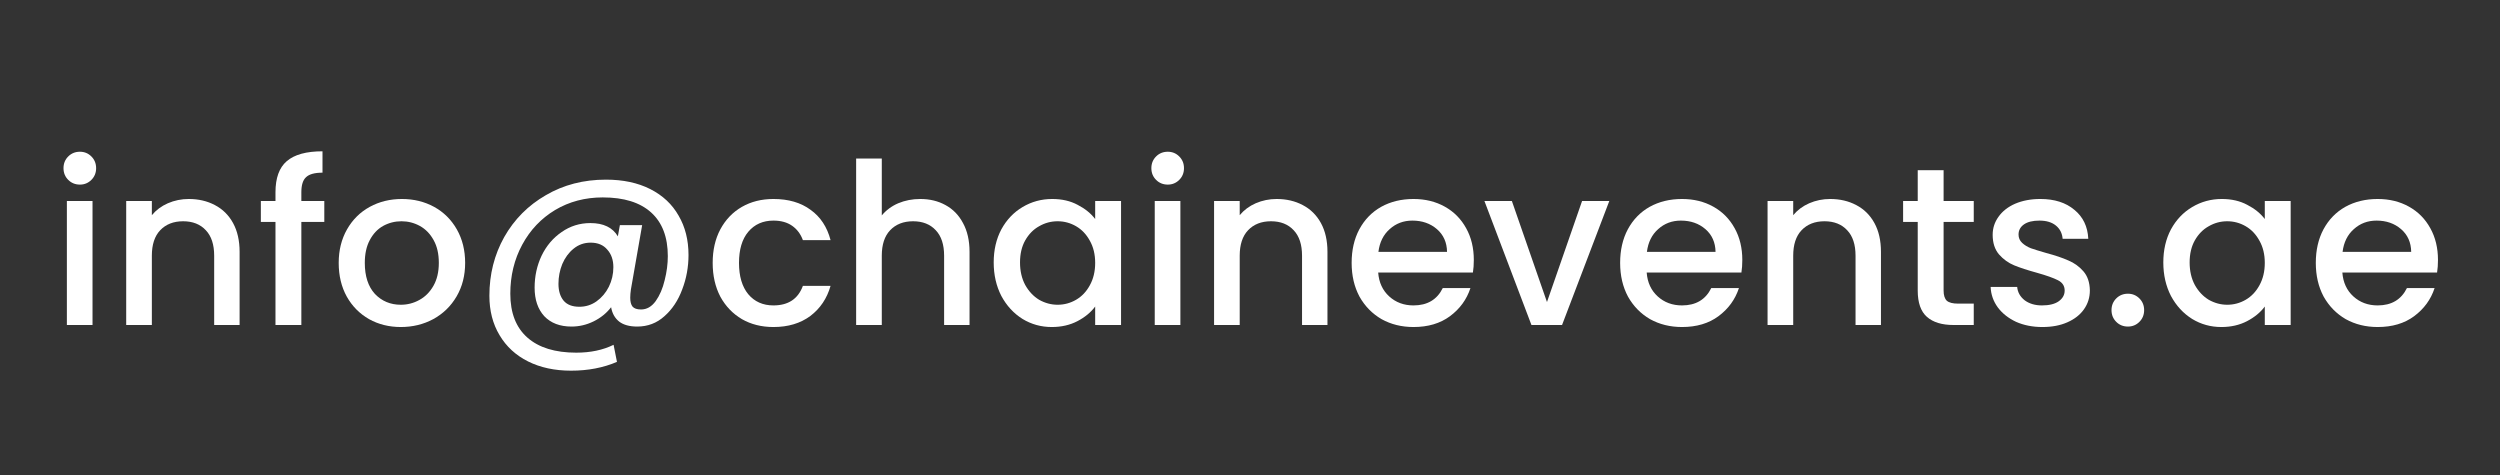<svg xmlns="http://www.w3.org/2000/svg" width="200" height="38" viewBox="0 0 200 38" fill="none"><rect x="0" y="0" width="200" height="38" fill="#333333" stroke="none"/><path d="M6.394 14.768C6.022 14.768 5.71 14.642 5.458 14.389C5.206 14.137 5.08 13.825 5.08 13.454C5.08 13.082 5.206 12.77 5.458 12.518C5.71 12.265 6.022 12.139 6.394 12.139C6.754 12.139 7.06 12.265 7.312 12.518C7.564 12.77 7.69 13.082 7.69 13.454C7.69 13.825 7.564 14.137 7.312 14.389C7.06 14.642 6.754 14.768 6.394 14.768ZM7.402 16.081V26H5.35V16.081H7.402Z" fill="white"></path><path d="M15.1 15.919C15.88 15.919 16.576 16.081 17.188 16.405C17.812 16.73 18.298 17.209 18.646 17.846C18.994 18.482 19.168 19.25 19.168 20.149V26H17.134V20.456C17.134 19.567 16.912 18.89 16.468 18.422C16.024 17.942 15.418 17.701 14.65 17.701C13.882 17.701 13.27 17.942 12.814 18.422C12.37 18.89 12.148 19.567 12.148 20.456V26H10.096V16.081H12.148V17.215C12.484 16.808 12.91 16.489 13.426 16.262C13.954 16.034 14.512 15.919 15.1 15.919Z" fill="white"></path><path d="M25.944 17.756H24.108V26H22.038V17.756H20.868V16.081H22.038V15.38C22.038 14.239 22.338 13.412 22.938 12.896C23.55 12.367 24.504 12.104 25.8 12.104V13.813C25.176 13.813 24.738 13.934 24.486 14.174C24.234 14.402 24.108 14.803 24.108 15.38V16.081H25.944V17.756Z" fill="white"></path><path d="M32.064 26.162C31.128 26.162 30.282 25.951 29.526 25.532C28.77 25.099 28.176 24.5 27.744 23.732C27.312 22.951 27.096 22.052 27.096 21.032C27.096 20.023 27.318 19.13 27.762 18.349C28.206 17.57 28.812 16.97 29.58 16.549C30.348 16.13 31.206 15.919 32.154 15.919C33.102 15.919 33.96 16.13 34.728 16.549C35.496 16.97 36.102 17.57 36.546 18.349C36.99 19.13 37.212 20.023 37.212 21.032C37.212 22.04 36.984 22.933 36.528 23.713C36.072 24.494 35.448 25.099 34.656 25.532C33.876 25.951 33.012 26.162 32.064 26.162ZM32.064 24.38C32.592 24.38 33.084 24.253 33.54 24.002C34.008 23.75 34.386 23.372 34.674 22.867C34.962 22.363 35.106 21.752 35.106 21.032C35.106 20.311 34.968 19.706 34.692 19.213C34.416 18.709 34.05 18.331 33.594 18.079C33.138 17.828 32.646 17.701 32.118 17.701C31.59 17.701 31.098 17.828 30.642 18.079C30.198 18.331 29.844 18.709 29.58 19.213C29.316 19.706 29.184 20.311 29.184 21.032C29.184 22.099 29.454 22.927 29.994 23.515C30.546 24.091 31.236 24.38 32.064 24.38Z" fill="white"></path><path d="M48.475 14.371C49.843 14.371 51.025 14.623 52.021 15.127C53.017 15.632 53.773 16.34 54.289 17.252C54.817 18.151 55.081 19.201 55.081 20.401C55.081 21.361 54.913 22.279 54.577 23.155C54.253 24.032 53.779 24.745 53.155 25.297C52.543 25.849 51.817 26.125 50.977 26.125C50.365 26.125 49.885 25.994 49.537 25.73C49.189 25.453 48.973 25.07 48.889 24.578C48.517 25.058 48.049 25.436 47.485 25.712C46.921 25.988 46.333 26.125 45.721 26.125C44.797 26.125 44.071 25.849 43.543 25.297C43.027 24.733 42.769 23.971 42.769 23.012C42.769 22.099 42.955 21.247 43.327 20.456C43.711 19.663 44.245 19.034 44.929 18.566C45.613 18.085 46.381 17.846 47.233 17.846C48.277 17.846 49.009 18.2 49.429 18.907L49.591 18.008H51.373L50.473 23.155C50.437 23.407 50.419 23.63 50.419 23.822C50.419 24.134 50.479 24.367 50.599 24.523C50.731 24.68 50.959 24.758 51.283 24.758C51.739 24.758 52.129 24.535 52.453 24.091C52.777 23.636 53.017 23.078 53.173 22.418C53.341 21.758 53.425 21.116 53.425 20.491C53.425 18.968 52.981 17.803 52.093 17C51.205 16.195 49.915 15.793 48.223 15.793C46.807 15.793 45.535 16.13 44.407 16.802C43.291 17.474 42.415 18.398 41.779 19.573C41.143 20.75 40.825 22.058 40.825 23.497C40.825 25.034 41.281 26.203 42.193 27.008C43.105 27.811 44.407 28.213 46.099 28.213C47.239 28.213 48.235 28.003 49.087 27.584L49.357 28.951C48.265 29.419 47.041 29.654 45.685 29.654C44.377 29.654 43.231 29.407 42.247 28.916C41.263 28.424 40.501 27.721 39.961 26.809C39.421 25.91 39.151 24.86 39.151 23.66C39.151 21.944 39.547 20.378 40.339 18.962C41.143 17.546 42.253 16.43 43.669 15.614C45.085 14.786 46.687 14.371 48.475 14.371ZM46.351 24.541C46.855 24.541 47.311 24.398 47.719 24.11C48.139 23.809 48.469 23.419 48.709 22.939C48.949 22.448 49.069 21.925 49.069 21.373C49.069 20.797 48.907 20.329 48.583 19.97C48.271 19.598 47.827 19.412 47.251 19.412C46.735 19.412 46.279 19.573 45.883 19.898C45.499 20.209 45.199 20.617 44.983 21.122C44.779 21.625 44.677 22.154 44.677 22.706C44.677 23.27 44.815 23.72 45.091 24.055C45.367 24.38 45.787 24.541 46.351 24.541Z" fill="white"></path><path d="M57.014 21.032C57.014 20.012 57.218 19.117 57.626 18.349C58.046 17.57 58.622 16.97 59.354 16.549C60.086 16.13 60.926 15.919 61.874 15.919C63.074 15.919 64.064 16.207 64.844 16.784C65.636 17.348 66.17 18.157 66.446 19.213H64.232C64.052 18.721 63.764 18.337 63.368 18.061C62.972 17.785 62.474 17.648 61.874 17.648C61.034 17.648 60.362 17.948 59.858 18.547C59.366 19.136 59.12 19.963 59.12 21.032C59.12 22.099 59.366 22.933 59.858 23.534C60.362 24.134 61.034 24.433 61.874 24.433C63.062 24.433 63.848 23.912 64.232 22.867H66.446C66.158 23.875 65.618 24.68 64.826 25.279C64.034 25.867 63.05 26.162 61.874 26.162C60.926 26.162 60.086 25.951 59.354 25.532C58.622 25.099 58.046 24.5 57.626 23.732C57.218 22.951 57.014 22.052 57.014 21.032Z" fill="white"></path><path d="M73.621 15.919C74.377 15.919 75.049 16.081 75.637 16.405C76.237 16.73 76.705 17.209 77.041 17.846C77.389 18.482 77.563 19.25 77.563 20.149V26H75.529V20.456C75.529 19.567 75.307 18.89 74.863 18.422C74.419 17.942 73.813 17.701 73.045 17.701C72.277 17.701 71.665 17.942 71.209 18.422C70.765 18.89 70.543 19.567 70.543 20.456V26H68.491V12.68H70.543V17.233C70.891 16.814 71.329 16.489 71.857 16.262C72.397 16.034 72.985 15.919 73.621 15.919Z" fill="white"></path><path d="M79.496 20.995C79.496 20 79.7 19.117 80.108 18.349C80.528 17.581 81.092 16.988 81.8 16.567C82.52 16.136 83.312 15.919 84.176 15.919C84.956 15.919 85.634 16.076 86.21 16.387C86.798 16.688 87.266 17.066 87.614 17.521V16.081H89.684V26H87.614V24.523C87.266 24.991 86.792 25.381 86.192 25.694C85.592 26.006 84.908 26.162 84.14 26.162C83.288 26.162 82.508 25.945 81.8 25.514C81.092 25.07 80.528 24.457 80.108 23.677C79.7 22.886 79.496 21.991 79.496 20.995ZM87.614 21.032C87.614 20.348 87.47 19.753 87.182 19.25C86.906 18.745 86.54 18.361 86.084 18.098C85.628 17.834 85.136 17.701 84.608 17.701C84.08 17.701 83.588 17.834 83.132 18.098C82.676 18.349 82.304 18.727 82.016 19.232C81.74 19.724 81.602 20.311 81.602 20.995C81.602 21.68 81.74 22.279 82.016 22.796C82.304 23.311 82.676 23.707 83.132 23.983C83.6 24.247 84.092 24.38 84.608 24.38C85.136 24.38 85.628 24.247 86.084 23.983C86.54 23.72 86.906 23.335 87.182 22.831C87.47 22.316 87.614 21.715 87.614 21.032Z" fill="white"></path><path d="M93.423 14.768C93.051 14.768 92.739 14.642 92.487 14.389C92.235 14.137 92.109 13.825 92.109 13.454C92.109 13.082 92.235 12.77 92.487 12.518C92.739 12.265 93.051 12.139 93.423 12.139C93.783 12.139 94.089 12.265 94.341 12.518C94.593 12.77 94.719 13.082 94.719 13.454C94.719 13.825 94.593 14.137 94.341 14.389C94.089 14.642 93.783 14.768 93.423 14.768ZM94.431 16.081V26H92.379V16.081H94.431Z" fill="white"></path><path d="M102.129 15.919C102.909 15.919 103.605 16.081 104.217 16.405C104.841 16.73 105.327 17.209 105.675 17.846C106.023 18.482 106.197 19.25 106.197 20.149V26H104.163V20.456C104.163 19.567 103.941 18.89 103.497 18.422C103.053 17.942 102.447 17.701 101.679 17.701C100.911 17.701 100.299 17.942 99.844 18.422C99.4 18.89 99.177 19.567 99.177 20.456V26H97.126V16.081H99.177V17.215C99.513 16.808 99.939 16.489 100.455 16.262C100.983 16.034 101.541 15.919 102.129 15.919Z" fill="white"></path><path d="M117.905 20.797C117.905 21.169 117.881 21.506 117.833 21.805H110.255C110.315 22.598 110.609 23.233 111.137 23.713C111.665 24.194 112.313 24.433 113.081 24.433C114.185 24.433 114.965 23.971 115.421 23.047H117.635C117.335 23.959 116.789 24.709 115.997 25.297C115.217 25.873 114.245 26.162 113.081 26.162C112.133 26.162 111.281 25.951 110.525 25.532C109.781 25.099 109.193 24.5 108.761 23.732C108.341 22.951 108.131 22.052 108.131 21.032C108.131 20.012 108.335 19.117 108.743 18.349C109.163 17.57 109.745 16.97 110.489 16.549C111.245 16.13 112.109 15.919 113.081 15.919C114.017 15.919 114.851 16.123 115.583 16.532C116.315 16.939 116.885 17.515 117.293 18.259C117.701 18.991 117.905 19.837 117.905 20.797ZM115.763 20.149C115.751 19.393 115.481 18.788 114.953 18.331C114.425 17.875 113.771 17.648 112.991 17.648C112.283 17.648 111.677 17.875 111.173 18.331C110.669 18.776 110.369 19.381 110.273 20.149H115.763Z" fill="white"></path><path d="M123.758 24.163L126.566 16.081H128.744L124.964 26H122.516L118.754 16.081H120.95L123.758 24.163Z" fill="white"></path><path d="M139.385 20.797C139.385 21.169 139.361 21.506 139.313 21.805H131.735C131.795 22.598 132.089 23.233 132.617 23.713C133.145 24.194 133.793 24.433 134.561 24.433C135.665 24.433 136.445 23.971 136.901 23.047H139.115C138.815 23.959 138.269 24.709 137.477 25.297C136.697 25.873 135.725 26.162 134.561 26.162C133.613 26.162 132.761 25.951 132.005 25.532C131.261 25.099 130.673 24.5 130.241 23.732C129.821 22.951 129.611 22.052 129.611 21.032C129.611 20.012 129.815 19.117 130.223 18.349C130.643 17.57 131.225 16.97 131.969 16.549C132.725 16.13 133.589 15.919 134.561 15.919C135.497 15.919 136.331 16.123 137.063 16.532C137.795 16.939 138.365 17.515 138.773 18.259C139.181 18.991 139.385 19.837 139.385 20.797ZM137.243 20.149C137.231 19.393 136.961 18.788 136.433 18.331C135.905 17.875 135.251 17.648 134.471 17.648C133.763 17.648 133.157 17.875 132.653 18.331C132.149 18.776 131.849 19.381 131.753 20.149H137.243Z" fill="white"></path><path d="M146.409 15.919C147.189 15.919 147.885 16.081 148.497 16.405C149.121 16.73 149.607 17.209 149.955 17.846C150.303 18.482 150.477 19.25 150.477 20.149V26H148.443V20.456C148.443 19.567 148.221 18.89 147.777 18.422C147.333 17.942 146.727 17.701 145.959 17.701C145.191 17.701 144.579 17.942 144.123 18.422C143.679 18.89 143.457 19.567 143.457 20.456V26H141.405V16.081H143.457V17.215C143.793 16.808 144.219 16.489 144.735 16.262C145.263 16.034 145.821 15.919 146.409 15.919Z" fill="white"></path><path d="M155.488 17.756V23.245C155.488 23.617 155.572 23.887 155.74 24.055C155.92 24.212 156.22 24.29 156.64 24.29H157.9V26H156.28C155.356 26 154.648 25.784 154.156 25.352C153.664 24.919 153.418 24.218 153.418 23.245V17.756H152.248V16.081H153.418V13.616H155.488V16.081H157.9V17.756H155.488Z" fill="white"></path><path d="M163.391 26.162C162.611 26.162 161.909 26.023 161.285 25.747C160.673 25.459 160.187 25.076 159.827 24.596C159.467 24.104 159.275 23.558 159.251 22.957H161.375C161.411 23.378 161.609 23.732 161.969 24.02C162.341 24.296 162.803 24.433 163.355 24.433C163.931 24.433 164.375 24.326 164.687 24.11C165.011 23.881 165.173 23.593 165.173 23.245C165.173 22.873 164.993 22.598 164.633 22.418C164.285 22.238 163.727 22.04 162.959 21.823C162.215 21.619 161.609 21.422 161.141 21.23C160.673 21.038 160.265 20.744 159.917 20.348C159.581 19.951 159.413 19.43 159.413 18.782C159.413 18.253 159.569 17.773 159.881 17.341C160.193 16.898 160.637 16.549 161.213 16.297C161.801 16.046 162.473 15.919 163.229 15.919C164.357 15.919 165.263 16.207 165.947 16.784C166.643 17.348 167.015 18.122 167.063 19.105H165.011C164.975 18.662 164.795 18.308 164.471 18.044C164.147 17.779 163.709 17.648 163.157 17.648C162.617 17.648 162.203 17.75 161.915 17.953C161.627 18.157 161.483 18.427 161.483 18.764C161.483 19.027 161.579 19.25 161.771 19.43C161.963 19.61 162.197 19.753 162.473 19.861C162.749 19.957 163.157 20.084 163.697 20.239C164.417 20.431 165.005 20.63 165.461 20.834C165.929 21.026 166.331 21.314 166.667 21.698C167.003 22.081 167.177 22.591 167.189 23.227C167.189 23.791 167.033 24.296 166.721 24.739C166.409 25.183 165.965 25.532 165.389 25.784C164.825 26.035 164.159 26.162 163.391 26.162Z" fill="white"></path><path d="M170.235 26.125C169.863 26.125 169.551 26 169.299 25.747C169.047 25.495 168.921 25.183 168.921 24.811C168.921 24.439 169.047 24.128 169.299 23.875C169.551 23.623 169.863 23.497 170.235 23.497C170.595 23.497 170.901 23.623 171.153 23.875C171.405 24.128 171.531 24.439 171.531 24.811C171.531 25.183 171.405 25.495 171.153 25.747C170.901 26 170.595 26.125 170.235 26.125Z" fill="white"></path><path d="M173.065 20.995C173.065 20 173.269 19.117 173.677 18.349C174.097 17.581 174.661 16.988 175.369 16.567C176.089 16.136 176.881 15.919 177.745 15.919C178.525 15.919 179.203 16.076 179.779 16.387C180.367 16.688 180.835 17.066 181.183 17.521V16.081H183.253V26H181.183V24.523C180.835 24.991 180.361 25.381 179.761 25.694C179.161 26.006 178.477 26.162 177.709 26.162C176.857 26.162 176.077 25.945 175.369 25.514C174.661 25.07 174.097 24.457 173.677 23.677C173.269 22.886 173.065 21.991 173.065 20.995ZM181.183 21.032C181.183 20.348 181.039 19.753 180.751 19.25C180.475 18.745 180.109 18.361 179.653 18.098C179.197 17.834 178.705 17.701 178.177 17.701C177.649 17.701 177.157 17.834 176.701 18.098C176.245 18.349 175.873 18.727 175.585 19.232C175.309 19.724 175.171 20.311 175.171 20.995C175.171 21.68 175.309 22.279 175.585 22.796C175.873 23.311 176.245 23.707 176.701 23.983C177.169 24.247 177.661 24.38 178.177 24.38C178.705 24.38 179.197 24.247 179.653 23.983C180.109 23.72 180.475 23.335 180.751 22.831C181.039 22.316 181.183 21.715 181.183 21.032Z" fill="white"></path><path d="M195.038 20.797C195.038 21.169 195.014 21.506 194.966 21.805H187.388C187.448 22.598 187.742 23.233 188.27 23.713C188.798 24.194 189.446 24.433 190.214 24.433C191.318 24.433 192.098 23.971 192.554 23.047H194.768C194.468 23.959 193.922 24.709 193.13 25.297C192.35 25.873 191.378 26.162 190.214 26.162C189.266 26.162 188.414 25.951 187.658 25.532C186.914 25.099 186.326 24.5 185.894 23.732C185.474 22.951 185.264 22.052 185.264 21.032C185.264 20.012 185.468 19.117 185.876 18.349C186.296 17.57 186.878 16.97 187.622 16.549C188.378 16.13 189.242 15.919 190.214 15.919C191.15 15.919 191.984 16.123 192.716 16.532C193.448 16.939 194.018 17.515 194.426 18.259C194.834 18.991 195.038 19.837 195.038 20.797ZM192.896 20.149C192.884 19.393 192.614 18.788 192.086 18.331C191.558 17.875 190.904 17.648 190.124 17.648C189.416 17.648 188.81 17.875 188.306 18.331C187.802 18.776 187.502 19.381 187.406 20.149H192.896Z" fill="white"></path></svg>